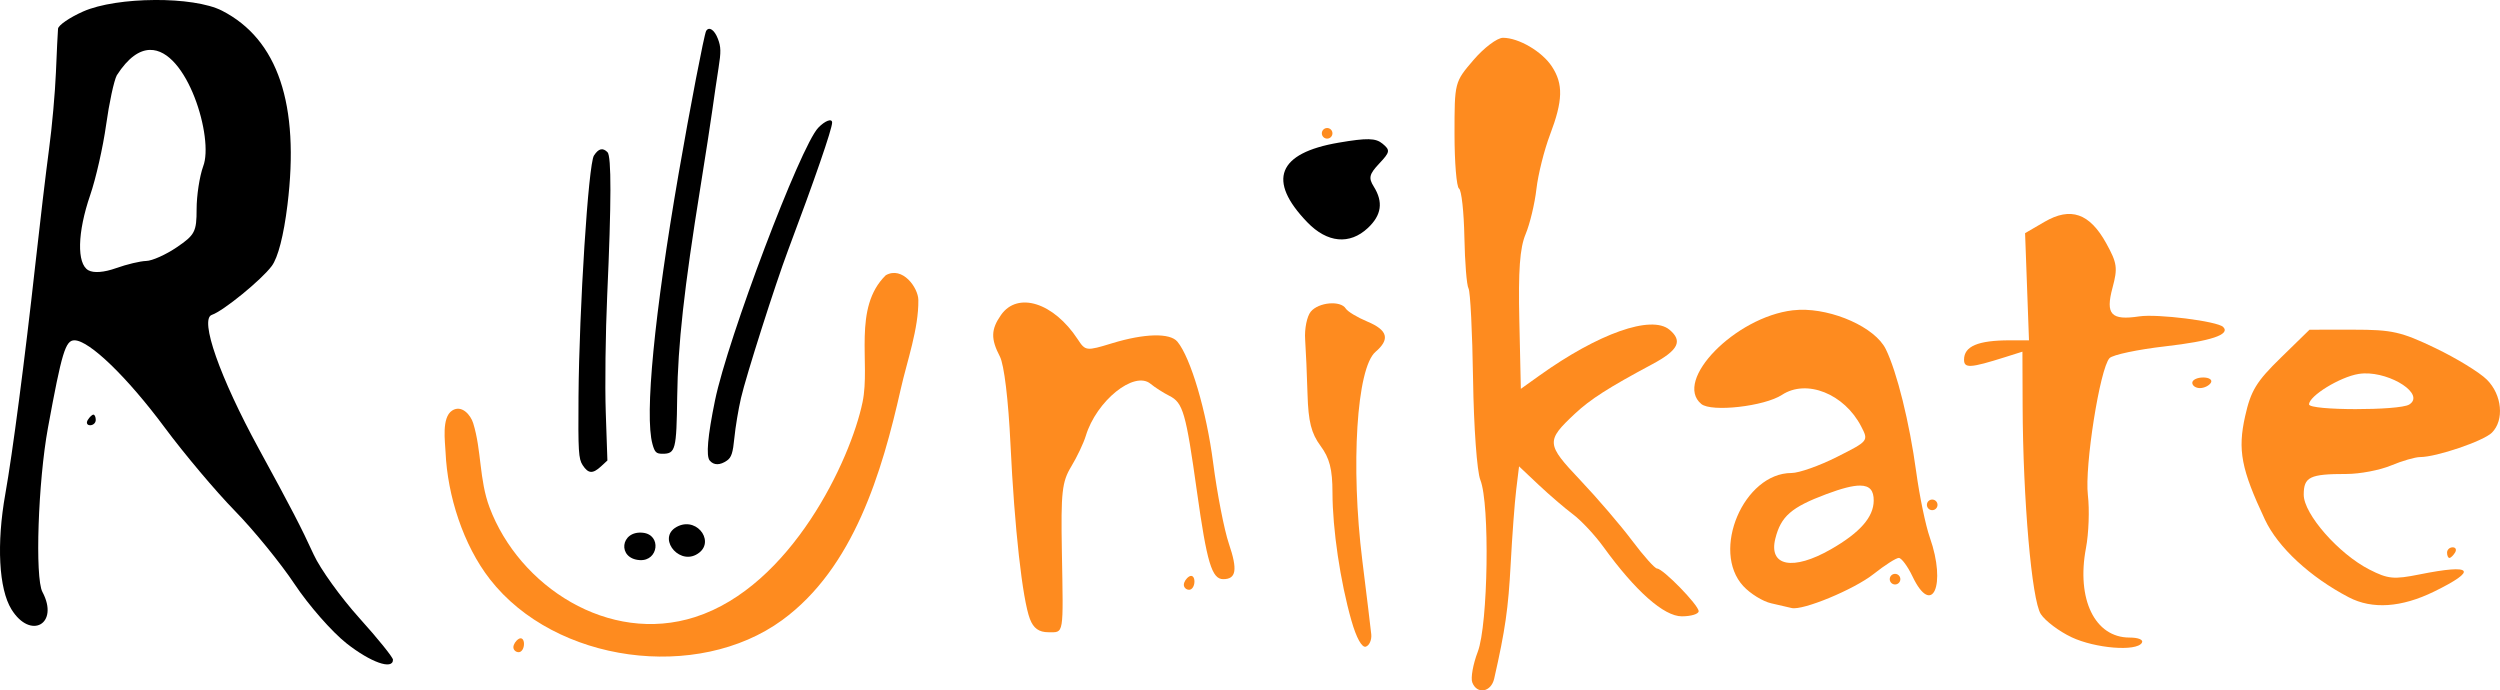 <?xml version="1.0" encoding="UTF-8" standalone="no"?>
<svg
   width="175.217mm"
   height="48.389mm"
   viewBox="0 0 175.217 48.389"
   version="1.1"
   id="svg8"
   xmlns="http://www.w3.org/2000/svg"
   xmlns:svg="http://www.w3.org/2000/svg"
   xmlns:rdf="http://www.w3.org/1999/02/22-rdf-syntax-ns#"
   xmlns:cc="http://creativecommons.org/ns#"
   xmlns:dc="http://purl.org/dc/elements/1.1/">
  <title
     id="title1366">Runikate</title>
  <style
     id="style835" />
  <defs
     id="defs2" />
  <g
     id="layer1"
     transform="translate(-17.501,-15.236)">
    <g
       id="g554">
      <path
         style="fill:#fe8b1f;stroke-width:0.372"
         d="m 120.689,63.068 c -0.121,-0.315 0.052,-1.283 0.384,-2.151 0.724,-1.896 0.852,-10.374 0.182,-12.039 -0.237,-0.59 -0.461,-3.671 -0.512,-7.053 -0.05,-3.303 -0.193,-6.172 -0.319,-6.376 -0.126,-0.203 -0.255,-1.817 -0.289,-3.586 -0.033,-1.769 -0.202,-3.304 -0.376,-3.411 -0.173,-0.107 -0.316,-1.829 -0.316,-3.826 0,-3.627 10e-4,-3.633 1.331,-5.186 0.732,-0.855 1.661,-1.555 2.064,-1.555 1.104,0 2.742,0.961 3.431,2.014 0.805,1.229 0.774,2.392 -0.13,4.771 -0.409,1.076 -0.839,2.794 -0.956,3.817 -0.117,1.023 -0.458,2.446 -0.758,3.162 -0.405,0.968 -0.518,2.525 -0.439,6.071 l 0.106,4.769 1.302,-0.931 c 4.135,-2.958 7.844,-4.267 9.111,-3.216 0.954,0.792 0.631,1.44 -1.206,2.423 -3.071,1.643 -4.341,2.455 -5.426,3.473 -2.03,1.903 -2.013,2.121 0.38,4.646 1.196,1.262 2.834,3.173 3.64,4.247 0.806,1.074 1.593,1.953 1.749,1.953 0.413,0 2.912,2.565 2.912,2.988 0,0.198 -0.531,0.36 -1.18,0.36 -1.256,0 -3.25,-1.766 -5.498,-4.871 -0.593,-0.819 -1.551,-1.844 -2.129,-2.277 -0.578,-0.433 -1.665,-1.367 -2.416,-2.075 l -1.365,-1.287 -0.198,1.627 c -0.109,0.895 -0.284,3.236 -0.388,5.201 -0.167,3.142 -0.384,4.65 -1.157,8.051 -0.217,0.953 -1.205,1.124 -1.535,0.265 z"
         id="path1585" />
      <path
         id="path1587"
         style="fill:#000000;stroke-width:0.372"
         d="m 28.336,15.236 c -1.886,0.01 -3.82,0.28 -5.006,0.805 -0.947,0.419 -1.74,0.963 -1.762,1.209 -0.022,0.246 -0.089,1.619 -0.147,3.051 -0.059,1.432 -0.276,3.86 -0.484,5.394 -0.207,1.535 -0.644,5.217 -0.972,8.184 -0.711,6.447 -1.593,13.192 -2.089,15.965 -0.626,3.503 -0.459,6.664 0.427,8.098 1.34,2.168 3.372,1.025 2.17,-1.221 -0.531,-0.992 -0.303,-7.735 0.388,-11.496 0.972,-5.294 1.227,-6.138 1.856,-6.138 1.036,-2e-6 3.695,2.569 6.329,6.116 1.376,1.853 3.588,4.479 4.914,5.835 1.326,1.356 3.213,3.671 4.192,5.144 0.979,1.473 2.611,3.335 3.626,4.137 1.694,1.339 3.266,1.895 3.266,1.155 0,-0.167 -1.062,-1.483 -2.359,-2.923 -1.298,-1.441 -2.735,-3.438 -3.195,-4.439 -0.887,-1.932 -1.557,-3.225 -3.837,-7.4 -2.751,-5.038 -4.183,-9.115 -3.304,-9.408 0.798,-0.266 3.482,-2.456 4.2,-3.426 0.44,-0.595 0.836,-2.138 1.099,-4.278 0.865,-7.048 -0.67,-11.606 -4.586,-13.614 -1,-0.513 -2.839,-0.762 -4.726,-0.751 z m -0.331,3.498 c 2.609,-0.065 4.501,6.208 3.735,8.163 -0.253,0.698 -0.459,2.047 -0.459,2.997 0,1.578 -0.12,1.809 -1.388,2.671 -0.764,0.519 -1.726,0.951 -2.139,0.96 -0.413,0.009 -1.362,0.235 -2.108,0.501 -0.854,0.305 -1.578,0.361 -1.953,0.151 -0.82,-0.459 -0.767,-2.66 0.128,-5.262 0.398,-1.158 0.901,-3.371 1.116,-4.918 0.215,-1.547 0.553,-3.115 0.751,-3.485 0.8,-1.246 1.587,-1.761 2.318,-1.779 z" />
      <path
         style="fill:#fe8b1f;stroke-width:0.372"
         d="m 112.219,58.736 c -0.782,-2.745 -1.326,-6.414 -1.329,-8.968 -0.002,-1.648 -0.2,-2.42 -0.84,-3.286 -0.646,-0.873 -0.853,-1.699 -0.909,-3.612 -0.04,-1.364 -0.115,-3.093 -0.167,-3.841 -0.052,-0.749 0.126,-1.627 0.397,-1.953 0.549,-0.661 2.09,-0.796 2.45,-0.214 0.128,0.208 0.808,0.618 1.51,0.911 1.436,0.6 1.608,1.238 0.573,2.125 -1.317,1.128 -1.75,7.982 -0.922,14.629 0.306,2.455 0.587,4.781 0.626,5.168 0.039,0.387 -0.131,0.775 -0.377,0.862 -0.274,0.097 -0.666,-0.608 -1.011,-1.82 z"
         id="path1591" />
      <path
         style="fill:#fe8b1f;stroke-width:0.372"
         d="m 162.69,59.896 c -0.868,-0.407 -1.838,-1.136 -2.155,-1.62 -0.635,-0.969 -1.252,-8.042 -1.275,-14.606 l -0.014,-3.787 -1.209,0.382 c -2.439,0.77 -2.883,0.798 -2.883,0.181 0,-0.943 0.981,-1.358 3.206,-1.358 h 1.346 l -0.137,-3.755 -0.137,-3.755 1.361,-0.793 c 1.833,-1.068 3.164,-0.605 4.328,1.505 0.765,1.386 0.813,1.727 0.439,3.114 -0.504,1.873 -0.103,2.304 1.87,2.007 1.273,-0.192 5.482,0.338 5.885,0.741 0.529,0.529 -0.849,0.99 -4.054,1.357 -1.928,0.221 -3.687,0.593 -3.909,0.827 -0.672,0.708 -1.758,7.578 -1.518,9.606 0.12,1.015 0.06,2.683 -0.135,3.707 -0.68,3.585 0.626,6.271 3.049,6.271 0.636,0 1,0.156 0.867,0.372 -0.384,0.621 -3.25,0.391 -4.927,-0.395 z"
         id="path1593" />
      <path
         style="fill:#fe8b1f;stroke-width:0.372"
         d="m 89.687,58.627 c -0.527,-1.385 -1.085,-6.399 -1.364,-12.24 -0.15,-3.145 -0.446,-5.594 -0.744,-6.165 -0.645,-1.237 -0.627,-1.902 0.08,-2.911 1.167,-1.665 3.688,-0.868 5.373,1.699 0.547,0.833 0.594,0.839 2.418,0.282 2.264,-0.691 4.056,-0.735 4.571,-0.111 0.933,1.128 2.036,4.863 2.505,8.484 0.28,2.16 0.777,4.716 1.105,5.68 0.621,1.83 0.517,2.482 -0.399,2.482 -0.796,0 -1.143,-1.158 -1.841,-6.138 -0.777,-5.544 -0.973,-6.228 -1.932,-6.71 -0.422,-0.213 -1.017,-0.593 -1.32,-0.845 -1.138,-0.945 -3.792,1.19 -4.538,3.649 -0.155,0.511 -0.615,1.479 -1.021,2.151 -0.649,1.072 -0.729,1.798 -0.656,5.952 0.106,5.978 0.159,5.661 -0.947,5.661 -0.657,0 -1.044,-0.277 -1.289,-0.921 z"
         id="path1595" />
      <path
         id="path1597"
         style="fill:#fe8b1f;stroke-width:0.372"
         d="m 143.612,36.95 c -0.157,0.005 -0.311,0.016 -0.461,0.034 -4.037,0.478 -8.384,4.929 -6.413,6.565 0.709,0.588 4.425,0.169 5.657,-0.639 1.723,-1.129 4.367,-0.075 5.55,2.213 0.525,1.015 0.524,1.017 -1.702,2.14 -1.225,0.618 -2.656,1.124 -3.18,1.124 -3.345,0 -5.669,5.456 -3.378,7.929 0.494,0.533 1.373,1.075 1.953,1.203 0.58,0.128 1.222,0.277 1.426,0.33 0.769,0.199 4.382,-1.297 5.752,-2.382 0.783,-0.62 1.578,-1.128 1.766,-1.128 0.188,0 0.622,0.586 0.963,1.302 1.375,2.884 2.388,0.603 1.212,-2.73 -0.295,-0.837 -0.725,-2.908 -0.955,-4.603 -0.47,-3.458 -1.353,-7.019 -2.133,-8.603 -0.75,-1.524 -3.706,-2.833 -6.058,-2.756 z m 4.264,12.319 c 0.679,0.005 0.954,0.353 0.947,1.06 -0.011,1.155 -0.966,2.24 -3,3.405 -2.66,1.524 -4.38,1.193 -3.895,-0.749 0.39,-1.561 1.121,-2.198 3.573,-3.116 1.074,-0.402 1.847,-0.605 2.375,-0.6 z" />
      <path
         id="path1603"
         style="fill:#fe8b1f;stroke-width:0.372"
         d="m 179.368,38.344 -2.019,1.971 c -1.707,1.666 -2.093,2.299 -2.494,4.091 -0.532,2.376 -0.276,3.709 1.389,7.249 0.915,1.946 3.169,4.032 5.881,5.446 1.641,0.855 3.686,0.717 5.975,-0.404 3.097,-1.517 2.727,-1.954 -1.016,-1.203 -1.815,0.364 -2.213,0.326 -3.52,-0.341 -2.155,-1.099 -4.602,-3.888 -4.602,-5.245 0,-1.249 0.423,-1.454 2.998,-1.453 0.933,5.29e-4 2.334,-0.266 3.115,-0.592 0.78,-0.326 1.702,-0.593 2.049,-0.593 1.139,0 4.439,-1.123 5.027,-1.71 0.88,-0.88 0.713,-2.651 -0.35,-3.713 -0.509,-0.509 -2.137,-1.506 -3.617,-2.215 -2.398,-1.149 -3.024,-1.29 -5.754,-1.29 z m 3.813,3.063 c 1.908,-0.071 4.306,1.465 3.176,2.181 v -5.29e-4 c -0.69,0.437 -7.022,0.428 -7.022,-0.01 0,-0.592 2.162,-1.921 3.473,-2.133 0.122,-0.02 0.246,-0.032 0.374,-0.037 z" />
      <path
         style="fill:#fe8b1f;stroke-width:0.372"
         d="m 100.472,56.222 c 0,-0.193 0.167,-0.454 0.372,-0.58 0.205,-0.127 0.372,0.031 0.372,0.35 0,0.319 -0.167,0.58 -0.372,0.58 -0.205,0 -0.372,-0.158 -0.372,-0.35 z"
         id="path1607" />
      <path
         style="fill:#fe8b1f;stroke-width:0.372"
         d="m 149.947,55.828 c 0,-0.205 0.167,-0.372 0.372,-0.372 0.205,0 0.372,0.167 0.372,0.372 0,0.205 -0.167,0.372 -0.372,0.372 -0.205,0 -0.372,-0.167 -0.372,-0.372 z"
         id="path1609" />
      <path
         style="fill:#fe8b1f;stroke-width:0.372"
         d="m 189.007,53.968 c 0,-0.205 0.177,-0.372 0.394,-0.372 0.217,0 0.29,0.167 0.164,0.372 -0.127,0.205 -0.304,0.372 -0.394,0.372 -0.09,0 -0.164,-0.167 -0.164,-0.372 z"
         id="path1611" />
      <path
         style="fill:#fe8b1f;stroke-width:0.372"
         d="m 152.551,50.62 c 0,-0.205 0.167,-0.372 0.372,-0.372 0.205,0 0.372,0.167 0.372,0.372 0,0.205 -0.167,0.372 -0.372,0.372 -0.205,0 -0.372,-0.167 -0.372,-0.372 z"
         id="path1613" />
      <path
         style="fill:#000000;stroke-width:0.372"
         d="m 23.654,44.668 c 0.127,-0.205 0.304,-0.372 0.394,-0.372 0.09,0 0.164,0.167 0.164,0.372 0,0.205 -0.177,0.372 -0.394,0.372 -0.217,0 -0.29,-0.167 -0.164,-0.372 z"
         id="path1619" />
      <path
         style="fill:#fe8b1f;stroke-width:0.372"
         d="m 171.151,42.064 c 0,-0.205 0.345,-0.372 0.766,-0.372 0.421,0 0.662,0.167 0.536,0.372 -0.127,0.205 -0.471,0.372 -0.766,0.372 -0.295,0 -0.536,-0.167 -0.536,-0.372 z"
         id="path1621" />
      <path
         style="fill:#000000;stroke-width:0.372"
         d="m 109.123,30.811 c -2.83,-2.934 -2.076,-4.847 2.199,-5.576 2.005,-0.342 2.596,-0.328 3.081,0.075 0.546,0.453 0.525,0.579 -0.236,1.388 -0.703,0.749 -0.764,1.005 -0.384,1.613 0.678,1.085 0.549,2 -0.409,2.9 -1.277,1.2 -2.851,1.052 -4.251,-0.4 z"
         id="path1629" />
      <path
         style="fill:#fe8b1f;stroke-width:0.372"
         d="m 110.144,24.58 c 0,-0.205 0.167,-0.372 0.372,-0.372 0.205,0 0.372,0.167 0.372,0.372 0,0.205 -0.167,0.372 -0.372,0.372 -0.205,0 -0.372,-0.167 -0.372,-0.372 z"
         id="path1631" />
      <path
         style="fill:#fe8b1f;fill-opacity:1;stroke:none;stroke-width:0.297"
         d="m 79.583,34.526 c -2.333,2.285 -1.059,6.155 -1.628,8.894 -0.845,4.074 -5.008,12.9 -11.733,15.062 -6.054,1.947 -12.332,-2.152 -14.412,-7.686 -0.73,-1.941 -0.552,-3.989 -1.145,-5.902 -0.179,-0.577 -0.807,-1.315 -1.477,-0.882 -0.748,0.484 -0.492,2.18 -0.459,2.926 0.134,3.032 1.238,6.496 3.112,8.9 4.582,5.876 14.541,7.192 20.481,2.859 5.021,-3.663 7,-10.384 8.313,-16.209 0.441,-1.957 1.255,-4.21 1.23,-6.225 -0.011,-0.865 -1.114,-2.395 -2.281,-1.737"
         id="path1717" />
      <path
         id="path988"
         d="m 62.562,52.575 c -1.593,-0.172 -1.813,1.832 -0.209,1.918 1.299,0.069 1.521,-1.776 0.209,-1.918 z"
         style="fill:#000000;stroke:none;stroke-width:0.221" />
      <path
         id="path990"
         d="m 65.048,52.104 c -1.556,0.699 -0.077,2.693 1.226,2.016 1.438,-0.749 0.183,-2.648 -1.226,-2.016"
         style="fill:#000000;stroke:none;stroke-width:0.221" />
      <path
         id="path992"
         d="m 53.482,60.596 c 0,-0.193 0.167,-0.454 0.372,-0.58 0.205,-0.127 0.372,0.031 0.372,0.35 0,0.319 -0.167,0.58 -0.372,0.58 -0.205,0 -0.372,-0.158 -0.372,-0.35 z"
         style="fill:#fe8b1f;stroke-width:0.372" />
      <path
         id="path1000"
         d="m 67.242,47.514 c -0.264,-0.318 -0.141,-1.713 0.37,-4.205 0.891,-4.346 5.989,-17.816 7.236,-19.118 0.475,-0.496 0.974,-0.682 0.974,-0.364 0,0.447 -1.221,3.985 -3.099,8.98 -0.885,2.355 -2.935,8.79 -3.287,10.319 -0.185,0.804 -0.394,2.058 -0.464,2.788 -0.102,1.056 -0.207,1.382 -0.515,1.598 -0.492,0.345 -0.93,0.345 -1.215,0.002 z"
         style="color:#000000;font-style:normal;font-variant:normal;font-weight:normal;font-stretch:normal;font-size:medium;line-height:normal;font-family:sans-serif;font-variant-ligatures:normal;font-variant-position:normal;font-variant-caps:normal;font-variant-numeric:normal;font-variant-alternates:normal;font-variant-east-asian:normal;font-feature-settings:normal;font-variation-settings:normal;text-indent:0;text-align:start;text-decoration:none;text-decoration-line:none;text-decoration-style:solid;text-decoration-color:#000000;letter-spacing:normal;word-spacing:normal;text-transform:none;writing-mode:lr-tb;direction:ltr;text-orientation:mixed;dominant-baseline:auto;baseline-shift:baseline;text-anchor:start;white-space:normal;shape-padding:0;shape-margin:0;inline-size:0;clip-rule:nonzero;display:inline;overflow:visible;visibility:visible;isolation:auto;mix-blend-mode:normal;color-interpolation:sRGB;color-interpolation-filters:linearRGB;solid-color:#000000;solid-opacity:1;vector-effect:none;fill:#000000;fill-opacity:1;fill-rule:nonzero;stroke:none;stroke-width:0.183;stroke-linecap:butt;stroke-linejoin:miter;stroke-miterlimit:4;stroke-dasharray:none;stroke-dashoffset:0;stroke-opacity:1;color-rendering:auto;image-rendering:auto;shape-rendering:auto;text-rendering:auto;enable-background:accumulate;stop-color:#000000" />
      <path
         id="path1002"
         d="m 63.229,46.354 c -0.556,-2.001 0.131,-9.091 1.835,-18.949 0.79,-4.569 1.795,-9.781 1.928,-10 0.204,-0.334 0.581,-0.082 0.823,0.548 0.218,0.568 0.226,0.918 0.045,2.055 -0.119,0.753 -0.313,2.068 -0.431,2.922 -0.118,0.854 -0.492,3.278 -0.832,5.388 -1.152,7.154 -1.586,11.075 -1.634,14.741 -0.048,3.71 -0.118,3.98 -1.028,3.98 -0.442,0 -0.545,-0.1 -0.707,-0.685 z"
         style="color:#000000;font-style:normal;font-variant:normal;font-weight:normal;font-stretch:normal;font-size:medium;line-height:normal;font-family:sans-serif;font-variant-ligatures:normal;font-variant-position:normal;font-variant-caps:normal;font-variant-numeric:normal;font-variant-alternates:normal;font-variant-east-asian:normal;font-feature-settings:normal;font-variation-settings:normal;text-indent:0;text-align:start;text-decoration:none;text-decoration-line:none;text-decoration-style:solid;text-decoration-color:#000000;letter-spacing:normal;word-spacing:normal;text-transform:none;writing-mode:lr-tb;direction:ltr;text-orientation:mixed;dominant-baseline:auto;baseline-shift:baseline;text-anchor:start;white-space:normal;shape-padding:0;shape-margin:0;inline-size:0;clip-rule:nonzero;display:inline;overflow:visible;visibility:visible;isolation:auto;mix-blend-mode:normal;color-interpolation:sRGB;color-interpolation-filters:linearRGB;solid-color:#000000;solid-opacity:1;vector-effect:none;fill:#000000;fill-opacity:1;fill-rule:nonzero;stroke:none;stroke-width:0.183;stroke-linecap:butt;stroke-linejoin:miter;stroke-miterlimit:4;stroke-dasharray:none;stroke-dashoffset:0;stroke-opacity:1;color-rendering:auto;image-rendering:auto;shape-rendering:auto;text-rendering:auto;enable-background:accumulate;stop-color:#000000" />
      <path
         id="path1004"
         d="m 58.338,47.837 c -0.289,-0.442 -0.32,-0.951 -0.291,-4.794 0.047,-6.201 0.694,-16.314 1.082,-16.905 0.327,-0.499 0.614,-0.57 0.95,-0.235 0.279,0.279 0.273,3.509 -0.02,10.009 -0.12,2.666 -0.166,6.358 -0.102,8.219 l 0.115,3.379 -0.445,0.411 c -0.584,0.539 -0.894,0.519 -1.288,-0.083 z"
         style="color:#000000;font-style:normal;font-variant:normal;font-weight:normal;font-stretch:normal;font-size:medium;line-height:normal;font-family:sans-serif;font-variant-ligatures:normal;font-variant-position:normal;font-variant-caps:normal;font-variant-numeric:normal;font-variant-alternates:normal;font-variant-east-asian:normal;font-feature-settings:normal;font-variation-settings:normal;text-indent:0;text-align:start;text-decoration:none;text-decoration-line:none;text-decoration-style:solid;text-decoration-color:#000000;letter-spacing:normal;word-spacing:normal;text-transform:none;writing-mode:lr-tb;direction:ltr;text-orientation:mixed;dominant-baseline:auto;baseline-shift:baseline;text-anchor:start;white-space:normal;shape-padding:0;shape-margin:0;inline-size:0;clip-rule:nonzero;display:inline;overflow:visible;visibility:visible;isolation:auto;mix-blend-mode:normal;color-interpolation:sRGB;color-interpolation-filters:linearRGB;solid-color:#000000;solid-opacity:1;vector-effect:none;fill:#000000;fill-opacity:1;fill-rule:nonzero;stroke:none;stroke-width:0.183;stroke-linecap:butt;stroke-linejoin:miter;stroke-miterlimit:4;stroke-dasharray:none;stroke-dashoffset:0;stroke-opacity:1;color-rendering:auto;image-rendering:auto;shape-rendering:auto;text-rendering:auto;enable-background:accumulate;stop-color:#000000" />
    </g>
  </g>
</svg>
